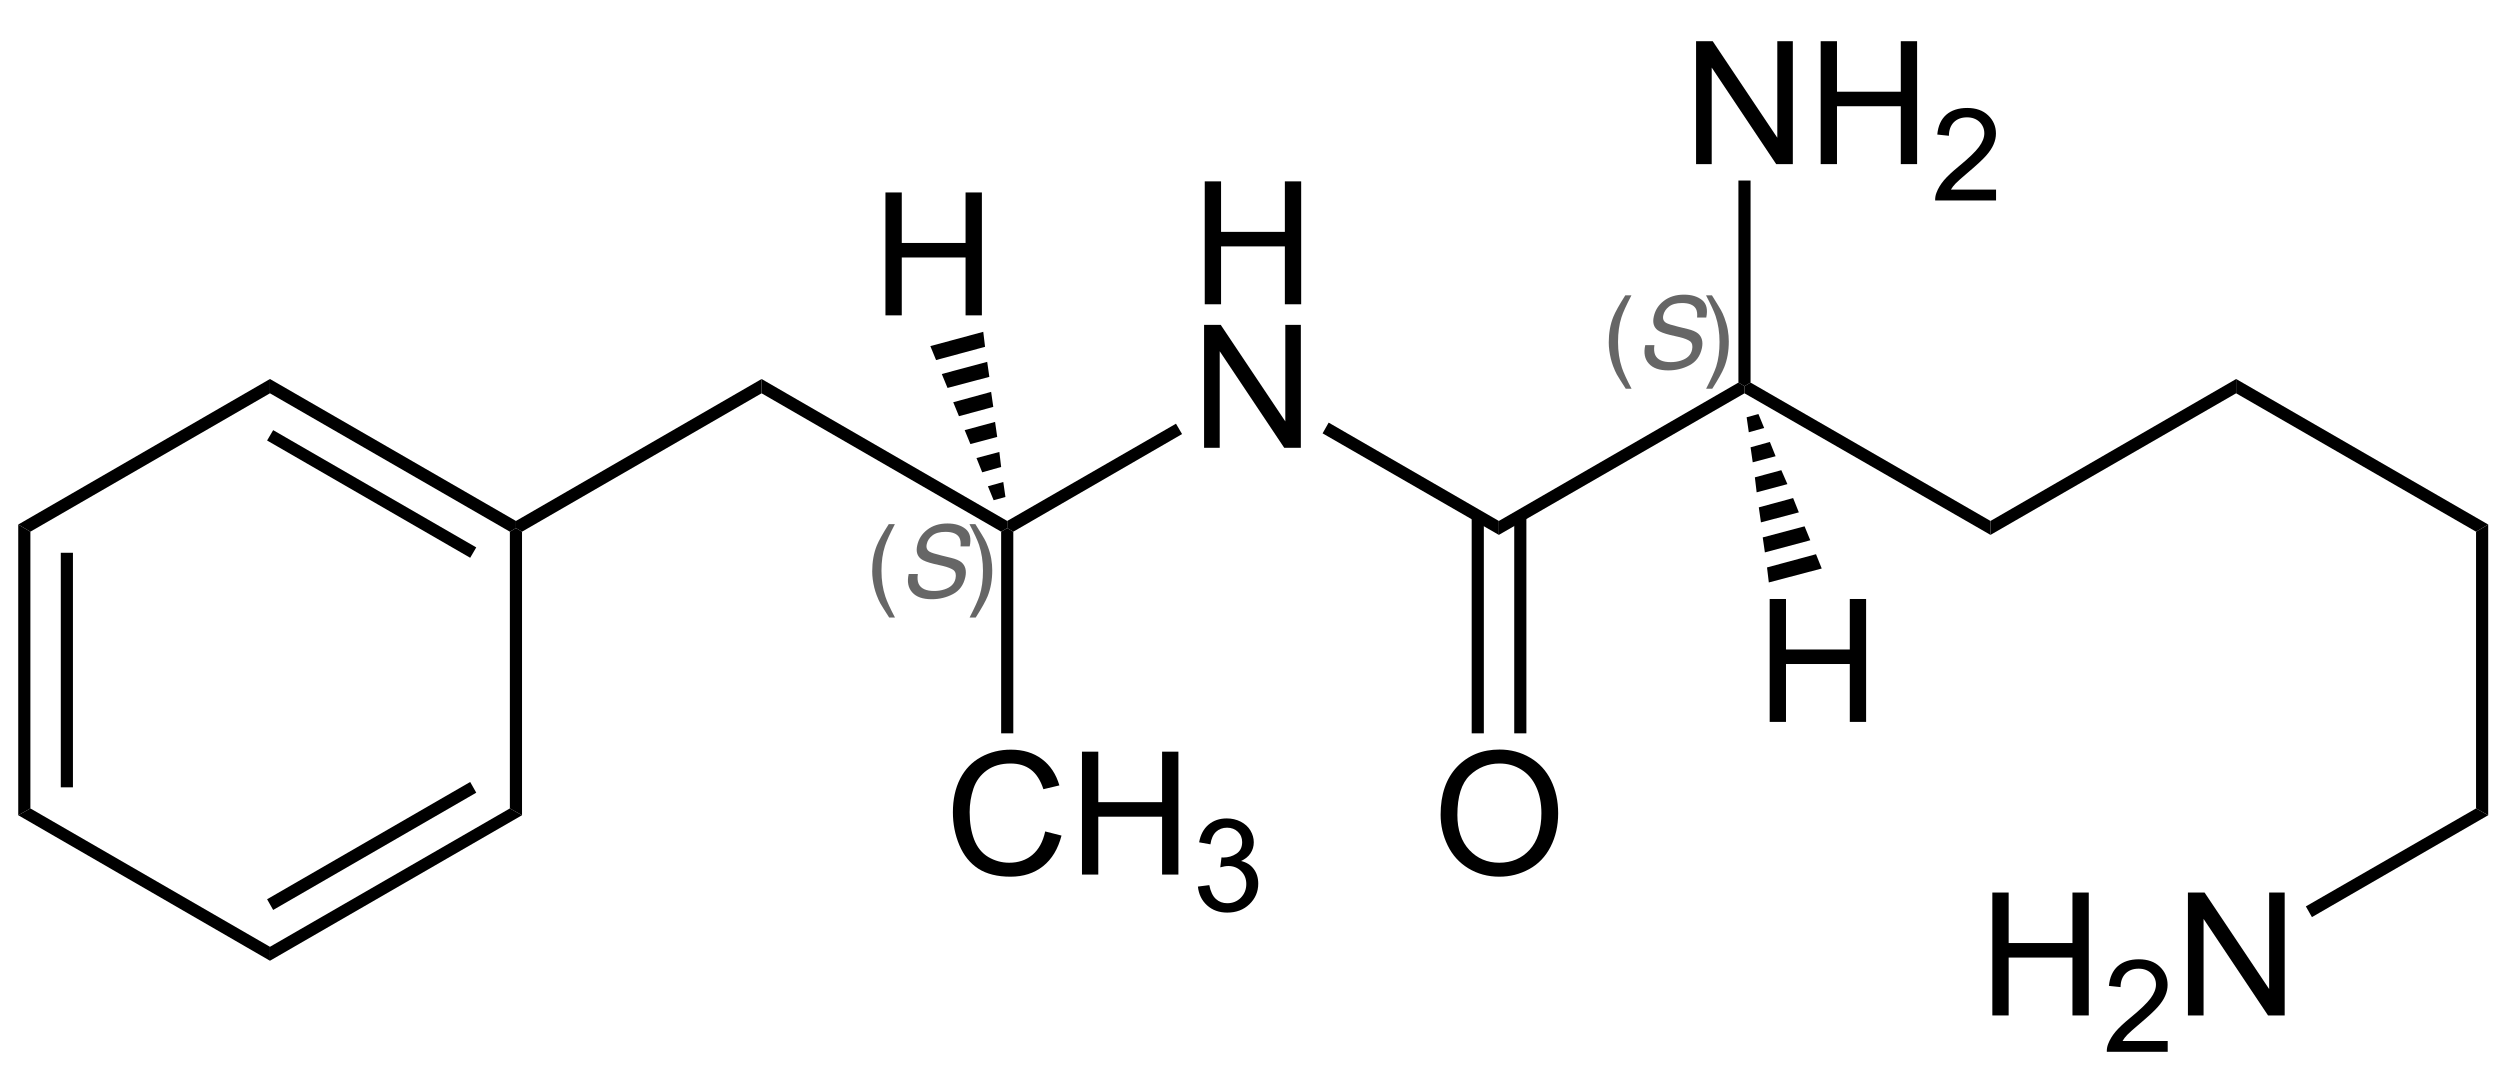 <?xml version="1.0" encoding="UTF-8"?>
<!-- Converted by misc2svg (http://www.network-science.de/tools/misc2svg/) -->
<svg xmlns="http://www.w3.org/2000/svg" xmlns:xlink="http://www.w3.org/1999/xlink" width="437pt" height="188pt" viewBox="0 0 437 188" version="1.1">
<defs>
<clipPath id="clip1">
  <path d="M 0 187.5 L 437.5 187.5 L 437.5 0 L 0 0 L 0 187.5 Z M 0 187.5 "/>
</clipPath>
</defs>
<g id="misc2svg">
<g clip-path="url(#clip1)" clip-rule="nonzero">
<path style=" stroke:none;fill-rule:nonzero;fill:rgb(0%,0%,0%);fill-opacity:1;" d="M 176.062 91.062 L 176.062 92.312 L 175 92.938 L 133.125 68.75 L 133.125 66.25 L 176.062 91.062 Z M 176.062 91.062 "/>
<path style=" stroke:none;fill-rule:nonzero;fill:rgb(0%,0%,0%);fill-opacity:1;" d="M 210.59 53.188 L 210.59 31.703 L 213.441 31.703 L 213.441 40.531 L 224.594 40.531 L 224.594 31.703 L 227.445 31.703 L 227.445 53.188 L 224.594 53.188 L 224.594 43.07 L 213.441 43.07 L 213.441 53.188 L 210.59 53.188 Z M 210.59 53.188 "/>
<path style=" stroke:none;fill-rule:nonzero;fill:rgb(0%,0%,0%);fill-opacity:1;" d="M 210.473 78.27 L 210.473 56.785 L 213.383 56.785 L 224.672 73.66 L 224.672 56.785 L 227.387 56.785 L 227.387 78.27 L 224.477 78.27 L 213.207 61.395 L 213.207 78.27 L 210.473 78.27 Z M 210.473 78.27 "/>
<path style=" stroke:none;fill-rule:nonzero;fill:rgb(0%,0%,0%);fill-opacity:1;" d="M 205.562 74.062 L 206.625 75.875 L 177.125 92.938 L 176.062 92.312 L 176.062 91.062 L 205.562 74.062 Z M 205.562 74.062 "/>
<path style=" stroke:none;fill-rule:nonzero;fill:rgb(0%,0%,0%);fill-opacity:1;" d="M 262 91.062 L 262 93.5 L 231.188 75.75 L 232.25 73.875 L 262 91.062 Z M 262 91.062 "/>
<path style=" stroke:none;fill-rule:nonzero;fill:rgb(0%,0%,0%);fill-opacity:1;" d="M 303.875 66.875 L 304.938 67.5 L 304.938 68.75 L 262 93.5 L 262 91.062 L 303.875 66.875 Z M 303.875 66.875 "/>
<path style=" stroke:none;fill-rule:nonzero;fill:rgb(0%,0%,0%);fill-opacity:1;" d="M 347.938 91.062 L 347.938 93.5 L 304.938 68.75 L 304.938 67.5 L 306 66.875 L 347.938 91.062 Z M 347.938 91.062 "/>
<path style=" stroke:none;fill-rule:nonzero;fill:rgb(0%,0%,0%);fill-opacity:1;" d="M 390.875 66.25 L 390.875 68.75 L 347.938 93.5 L 347.938 91.062 L 390.875 66.25 Z M 390.875 66.25 "/>
<path style=" stroke:none;fill-rule:nonzero;fill:rgb(0%,0%,0%);fill-opacity:1;" d="M 434.938 91.688 L 432.812 92.938 L 390.875 68.75 L 390.875 66.25 L 434.938 91.688 Z M 434.938 91.688 "/>
<path style=" stroke:none;fill-rule:nonzero;fill:rgb(0%,0%,0%);fill-opacity:1;" d="M 91.25 92.938 L 90.188 92.312 L 90.188 91.062 L 133.125 66.25 L 133.125 68.75 L 91.25 92.938 Z M 91.25 92.938 "/>
<path style=" stroke:none;fill-rule:nonzero;fill:rgb(0%,0%,0%);fill-opacity:1;" d="M 47.188 68.75 L 47.188 66.25 L 90.188 91.062 L 90.188 92.312 L 89.125 92.938 L 47.188 68.75 Z M 47.188 68.75 "/>
<path style=" stroke:none;fill-rule:nonzero;fill:rgb(0%,0%,0%);fill-opacity:1;" d="M 46.688 77 L 47.75 75.188 L 83.25 95.688 L 82.188 97.5 L 46.688 77 Z M 46.688 77 "/>
<path style=" stroke:none;fill-rule:nonzero;fill:rgb(0%,0%,0%);fill-opacity:1;" d="M 5.312 92.938 L 3.188 91.688 L 47.188 66.25 L 47.188 68.75 L 5.312 92.938 Z M 5.312 92.938 "/>
<path style=" stroke:none;fill-rule:nonzero;fill:rgb(0%,0%,0%);fill-opacity:1;" d="M 5.312 141.312 L 3.188 142.5 L 3.188 91.688 L 5.312 92.938 L 5.312 141.312 Z M 5.312 141.312 "/>
<path style=" stroke:none;fill-rule:nonzero;fill:rgb(0%,0%,0%);fill-opacity:1;" d="M 10.625 137.625 L 12.75 137.625 L 12.75 96.625 L 10.625 96.625 L 10.625 137.625 Z M 10.625 137.625 "/>
<path style=" stroke:none;fill-rule:nonzero;fill:rgb(0%,0%,0%);fill-opacity:1;" d="M 47.188 165.5 L 47.188 167.938 L 3.188 142.5 L 5.312 141.312 L 47.188 165.5 Z M 47.188 165.5 "/>
<path style=" stroke:none;fill-rule:nonzero;fill:rgb(0%,0%,0%);fill-opacity:1;" d="M 89.125 141.312 L 91.25 142.5 L 47.188 167.938 L 47.188 165.5 L 89.125 141.312 Z M 89.125 141.312 "/>
<path style=" stroke:none;fill-rule:nonzero;fill:rgb(0%,0%,0%);fill-opacity:1;" d="M 82.188 136.688 L 83.25 138.562 L 47.75 159.062 L 46.688 157.188 L 82.188 136.688 Z M 82.188 136.688 "/>
<path style=" stroke:none;fill-rule:nonzero;fill:rgb(0%,0%,0%);fill-opacity:1;" d="M 89.125 92.938 L 90.188 92.312 L 91.25 92.938 L 91.25 142.5 L 89.125 141.312 L 89.125 92.938 Z M 89.125 92.938 "/>
<path style=" stroke:none;fill-rule:nonzero;fill:rgb(0%,0%,0%);fill-opacity:1;" d="M 182.699 145.336 L 185.551 146.059 C 184.949 148.391 183.875 150.176 182.328 151.41 C 180.773 152.637 178.883 153.246 176.645 153.246 C 174.34 153.246 172.453 152.777 171 151.84 C 169.555 150.891 168.453 149.523 167.699 147.738 C 166.941 145.941 166.566 144.023 166.566 141.977 C 166.566 139.742 166.984 137.789 167.836 136.117 C 168.695 134.453 169.91 133.188 171.488 132.328 C 173.062 131.469 174.797 131.039 176.703 131.039 C 178.852 131.039 180.652 131.586 182.113 132.68 C 183.582 133.773 184.602 135.312 185.18 137.289 L 182.387 137.953 C 181.879 136.391 181.148 135.254 180.199 134.535 C 179.262 133.82 178.074 133.461 176.645 133.461 C 174.988 133.461 173.609 133.859 172.504 134.652 C 171.395 135.449 170.613 136.508 170.16 137.836 C 169.715 139.164 169.496 140.539 169.496 141.957 C 169.496 143.781 169.754 145.375 170.277 146.742 C 170.809 148.109 171.633 149.133 172.758 149.809 C 173.891 150.473 175.105 150.805 176.41 150.805 C 178.012 150.805 179.359 150.352 180.453 149.438 C 181.555 148.516 182.309 147.148 182.699 145.336 Z M 182.699 145.336 "/>
<path style=" stroke:none;fill-rule:nonzero;fill:rgb(0%,0%,0%);fill-opacity:1;" d="M 189.129 152.875 L 189.129 131.391 L 191.98 131.391 L 191.98 140.219 L 203.133 140.219 L 203.133 131.391 L 205.984 131.391 L 205.984 152.875 L 203.133 152.875 L 203.133 142.758 L 191.98 142.758 L 191.98 152.875 L 189.129 152.875 Z M 189.129 152.875 "/>
<path style=" stroke:none;fill-rule:nonzero;fill:rgb(0%,0%,0%);fill-opacity:1;" d="M 209.395 154.973 L 211.387 154.719 C 211.605 155.844 211.992 156.648 212.539 157.141 C 213.086 157.641 213.75 157.883 214.531 157.883 C 215.469 157.883 216.254 157.566 216.895 156.926 C 217.527 156.277 217.852 155.477 217.852 154.523 C 217.852 153.617 217.547 152.863 216.953 152.277 C 216.367 151.684 215.613 151.379 214.707 151.379 C 214.324 151.379 213.855 151.457 213.301 151.613 L 213.516 149.875 C 213.641 149.891 213.754 149.895 213.848 149.895 C 214.676 149.895 215.434 149.676 216.113 149.23 C 216.785 148.793 217.129 148.113 217.129 147.199 C 217.129 146.473 216.879 145.871 216.387 145.402 C 215.887 144.926 215.258 144.68 214.492 144.68 C 213.719 144.68 213.074 144.926 212.559 145.402 C 212.051 145.887 211.723 146.613 211.582 147.59 L 209.609 147.238 C 209.844 145.91 210.391 144.887 211.25 144.152 C 212.109 143.426 213.172 143.059 214.453 143.059 C 215.32 143.059 216.133 143.25 216.875 143.625 C 217.617 144.008 218.184 144.52 218.574 145.168 C 218.965 145.824 219.16 146.512 219.16 147.238 C 219.16 147.941 218.969 148.582 218.594 149.152 C 218.227 149.715 217.676 150.164 216.934 150.5 C 217.879 150.727 218.617 151.184 219.141 151.887 C 219.672 152.582 219.941 153.441 219.941 154.465 C 219.941 155.871 219.422 157.074 218.398 158.059 C 217.383 159.035 216.094 159.523 214.531 159.523 C 213.109 159.523 211.934 159.105 210.996 158.254 C 210.066 157.41 209.535 156.316 209.395 154.973 Z M 209.395 154.973 "/>
<path style=" stroke:none;fill-rule:nonzero;fill:rgb(0%,0%,0%);fill-opacity:1;" d="M 177.125 128.188 L 175 128.188 L 175 92.938 L 176.062 92.312 L 177.125 92.938 L 177.125 128.188 Z M 177.125 128.188 "/>
<path style=" stroke:none;fill-rule:nonzero;fill:rgb(0%,0%,0%);fill-opacity:1;" d="M 154.777 55.125 L 154.777 33.641 L 157.629 33.641 L 157.629 42.469 L 168.781 42.469 L 168.781 33.641 L 171.633 33.641 L 171.633 55.125 L 168.781 55.125 L 168.781 45.008 L 157.629 45.008 L 157.629 55.125 L 154.777 55.125 Z M 154.777 55.125 "/>
<path style=" stroke:none;fill-rule:nonzero;fill:rgb(0%,0%,0%);fill-opacity:1;" d="M 162.625 60.5 L 171.875 58 L 172.188 60.625 L 163.625 62.938 L 162.625 60.5 Z M 162.625 60.5 "/>
<path style=" stroke:none;fill-rule:nonzero;fill:rgb(0%,0%,0%);fill-opacity:1;" d="M 164.625 65.375 L 172.562 63.25 L 172.938 65.875 L 165.625 67.812 L 164.625 65.375 Z M 164.625 65.375 "/>
<path style=" stroke:none;fill-rule:nonzero;fill:rgb(0%,0%,0%);fill-opacity:1;" d="M 166.625 70.312 L 173.25 68.5 L 173.625 71.125 L 167.625 72.75 L 166.625 70.312 Z M 166.625 70.312 "/>
<path style=" stroke:none;fill-rule:nonzero;fill:rgb(0%,0%,0%);fill-opacity:1;" d="M 168.625 75.188 L 173.938 73.75 L 174.312 76.375 L 169.625 77.625 L 168.625 75.188 Z M 168.625 75.188 "/>
<path style=" stroke:none;fill-rule:nonzero;fill:rgb(0%,0%,0%);fill-opacity:1;" d="M 170.688 80.062 L 174.688 79 L 175 81.625 L 171.688 82.562 L 170.688 80.062 Z M 170.688 80.062 "/>
<path style=" stroke:none;fill-rule:nonzero;fill:rgb(0%,0%,0%);fill-opacity:1;" d="M 172.688 85 L 175.375 84.25 L 175.75 86.875 L 173.688 87.438 L 172.688 85 Z M 172.688 85 "/>
<path style=" stroke:none;fill-rule:nonzero;fill:rgb(0%,0%,0%);fill-opacity:1;" d="M 251.82 142.406 C 251.82 138.852 252.777 136.07 254.691 134.047 C 256.605 132.031 259.078 131.02 262.113 131.02 C 264.09 131.02 265.875 131.5 267.465 132.445 C 269.066 133.383 270.281 134.707 271.117 136.41 C 271.945 138.105 272.367 140.023 272.367 142.172 C 272.367 144.352 271.922 146.293 271.039 148.012 C 270.164 149.73 268.922 151.035 267.309 151.918 C 265.691 152.805 263.953 153.246 262.094 153.246 C 260.07 153.246 258.266 152.758 256.664 151.781 C 255.07 150.805 253.871 149.473 253.051 147.777 C 252.23 146.086 251.82 144.297 251.82 142.406 Z M 254.75 142.465 C 254.75 145.043 255.445 147.086 256.84 148.578 C 258.23 150.062 259.977 150.805 262.074 150.805 C 264.223 150.805 265.984 150.059 267.367 148.559 C 268.742 147.051 269.438 144.914 269.438 142.152 C 269.438 140.41 269.133 138.887 268.539 137.582 C 267.953 136.27 267.086 135.254 265.941 134.535 C 264.809 133.82 263.539 133.461 262.133 133.461 C 260.109 133.461 258.375 134.156 256.918 135.531 C 255.473 136.914 254.75 139.223 254.75 142.465 Z M 254.75 142.465 "/>
<path style=" stroke:none;fill-rule:nonzero;fill:rgb(0%,0%,0%);fill-opacity:1;" d="M 264.688 128.188 L 266.812 128.188 L 266.812 90.125 L 264.688 90.125 L 264.688 128.188 Z M 264.688 128.188 "/>
<path style=" stroke:none;fill-rule:nonzero;fill:rgb(0%,0%,0%);fill-opacity:1;" d="M 257.25 128.188 L 259.375 128.188 L 259.375 90.125 L 257.25 90.125 L 257.25 128.188 Z M 257.25 128.188 "/>
<path style=" stroke:none;fill-rule:nonzero;fill:rgb(0%,0%,0%);fill-opacity:1;" d="M 296.473 28.688 L 296.473 7.203 L 299.383 7.203 L 310.672 24.078 L 310.672 7.203 L 313.387 7.203 L 313.387 28.688 L 310.477 28.688 L 299.207 11.812 L 299.207 28.688 L 296.473 28.688 Z M 296.473 28.688 "/>
<path style=" stroke:none;fill-rule:nonzero;fill:rgb(0%,0%,0%);fill-opacity:1;" d="M 318.254 28.688 L 318.254 7.203 L 321.105 7.203 L 321.105 16.031 L 332.258 16.031 L 332.258 7.203 L 335.109 7.203 L 335.109 28.688 L 332.258 28.688 L 332.258 18.57 L 321.105 18.57 L 321.105 28.688 L 318.254 28.688 Z M 318.254 28.688 "/>
<path style=" stroke:none;fill-rule:nonzero;fill:rgb(0%,0%,0%);fill-opacity:1;" d="M 348.91 33.148 L 348.91 35.043 L 338.266 35.043 C 338.25 34.566 338.328 34.105 338.5 33.676 C 338.773 32.949 339.203 32.23 339.789 31.527 C 340.383 30.824 341.254 30.016 342.387 29.086 C 344.129 27.656 345.305 26.523 345.922 25.688 C 346.547 24.844 346.859 24.047 346.859 23.305 C 346.859 22.516 346.574 21.852 346.02 21.312 C 345.457 20.781 344.73 20.512 343.832 20.512 C 342.863 20.512 342.098 20.801 341.527 21.371 C 340.965 21.949 340.676 22.734 340.668 23.734 L 338.637 23.52 C 338.777 22.012 339.301 20.859 340.199 20.062 C 341.105 19.273 342.332 18.871 343.871 18.871 C 345.402 18.871 346.625 19.301 347.523 20.16 C 348.43 21.02 348.891 22.086 348.891 23.344 C 348.891 23.984 348.754 24.613 348.48 25.238 C 348.215 25.863 347.781 26.523 347.172 27.211 C 346.555 27.906 345.539 28.848 344.125 30.043 C 342.938 31.051 342.176 31.723 341.84 32.074 C 341.496 32.426 341.223 32.789 341.02 33.148 L 348.91 33.148 Z M 348.91 33.148 "/>
<path style=" stroke:none;fill-rule:nonzero;fill:rgb(0%,0%,0%);fill-opacity:1;" d="M 303.875 31.562 L 306 31.562 L 306 66.875 L 304.938 67.5 L 303.875 66.875 L 303.875 31.562 Z M 303.875 31.562 "/>
<path style=" stroke:none;fill-rule:nonzero;fill:rgb(0%,0%,0%);fill-opacity:1;" d="M 434.938 142.5 L 432.812 141.312 L 432.812 92.938 L 434.938 91.688 L 434.938 142.5 Z M 434.938 142.5 "/>
<path style=" stroke:none;fill-rule:nonzero;fill:rgb(0%,0%,0%);fill-opacity:1;" d="M 348.262 177.5 L 348.262 156.016 L 351.113 156.016 L 351.113 164.844 L 362.266 164.844 L 362.266 156.016 L 365.117 156.016 L 365.117 177.5 L 362.266 177.5 L 362.266 167.383 L 351.113 167.383 L 351.113 177.5 L 348.262 177.5 Z M 348.262 177.5 "/>
<path style=" stroke:none;fill-rule:nonzero;fill:rgb(0%,0%,0%);fill-opacity:1;" d="M 378.914 181.961 L 378.914 183.855 L 368.27 183.855 C 368.254 183.379 368.332 182.918 368.504 182.488 C 368.777 181.762 369.207 181.043 369.793 180.34 C 370.391 179.637 371.258 178.828 372.391 177.898 C 374.133 176.469 375.312 175.336 375.926 174.5 C 376.551 173.656 376.863 172.859 376.863 172.117 C 376.863 171.328 376.582 170.664 376.023 170.125 C 375.461 169.594 374.734 169.324 373.836 169.324 C 372.871 169.324 372.102 169.613 371.531 170.184 C 370.969 170.762 370.684 171.547 370.672 172.547 L 368.641 172.332 C 368.781 170.824 369.305 169.672 370.203 168.875 C 371.113 168.086 372.336 167.684 373.875 167.684 C 375.41 167.684 376.629 168.113 377.527 168.973 C 378.438 169.832 378.895 170.898 378.895 172.156 C 378.895 172.797 378.758 173.426 378.484 174.051 C 378.223 174.676 377.785 175.336 377.176 176.023 C 376.562 176.719 375.547 177.66 374.129 178.855 C 372.941 179.863 372.18 180.535 371.844 180.887 C 371.504 181.238 371.23 181.602 371.023 181.961 L 378.914 181.961 Z M 378.914 181.961 "/>
<path style=" stroke:none;fill-rule:nonzero;fill:rgb(0%,0%,0%);fill-opacity:1;" d="M 382.449 177.5 L 382.449 156.016 L 385.359 156.016 L 396.648 172.891 L 396.648 156.016 L 399.363 156.016 L 399.363 177.5 L 396.453 177.5 L 385.184 160.625 L 385.184 177.5 L 382.449 177.5 Z M 382.449 177.5 "/>
<path style=" stroke:none;fill-rule:nonzero;fill:rgb(0%,0%,0%);fill-opacity:1;" d="M 404.125 160.312 L 403.062 158.438 L 432.812 141.312 L 434.938 142.5 L 404.125 160.312 Z M 404.125 160.312 "/>
<path style=" stroke:none;fill-rule:nonzero;fill:rgb(0%,0%,0%);fill-opacity:1;" d="M 309.34 126.188 L 309.34 104.703 L 312.191 104.703 L 312.191 113.531 L 323.344 113.531 L 323.344 104.703 L 326.195 104.703 L 326.195 126.188 L 323.344 126.188 L 323.344 116.07 L 312.191 116.07 L 312.191 126.188 L 309.34 126.188 Z M 309.34 126.188 "/>
<path style=" stroke:none;fill-rule:nonzero;fill:rgb(0%,0%,0%);fill-opacity:1;" d="M 318.438 99.375 L 309.188 101.812 L 308.875 99.188 L 317.438 96.875 L 318.438 99.375 Z M 318.438 99.375 "/>
<path style=" stroke:none;fill-rule:nonzero;fill:rgb(0%,0%,0%);fill-opacity:1;" d="M 316.438 94.438 L 308.5 96.562 L 308.125 93.938 L 315.438 92 L 316.438 94.438 Z M 316.438 94.438 "/>
<path style=" stroke:none;fill-rule:nonzero;fill:rgb(0%,0%,0%);fill-opacity:1;" d="M 314.438 89.562 L 307.812 91.312 L 307.438 88.688 L 313.438 87.062 L 314.438 89.562 Z M 314.438 89.562 "/>
<path style=" stroke:none;fill-rule:nonzero;fill:rgb(0%,0%,0%);fill-opacity:1;" d="M 312.438 84.625 L 307.062 86.062 L 306.75 83.438 L 311.375 82.188 L 312.438 84.625 Z M 312.438 84.625 "/>
<path style=" stroke:none;fill-rule:nonzero;fill:rgb(0%,0%,0%);fill-opacity:1;" d="M 310.375 79.75 L 306.375 80.812 L 306 78.188 L 309.375 77.25 L 310.375 79.75 Z M 310.375 79.75 "/>
<path style=" stroke:none;fill-rule:nonzero;fill:rgb(0%,0%,0%);fill-opacity:1;" d="M 308.375 74.812 L 305.688 75.562 L 305.312 72.938 L 307.375 72.375 L 308.375 74.812 Z M 308.375 74.812 "/>
<path style=" stroke:none;fill-rule:nonzero;fill:rgb(40%,40%,40%);fill-opacity:1;" d="M 285.176 51.621 C 284.277 53.355 283.695 54.629 283.438 55.449 C 283.031 56.699 282.832 58.145 282.832 59.785 C 282.832 61.426 283.055 62.93 283.516 64.297 C 283.797 65.141 284.359 66.359 285.195 67.949 L 284.18 67.949 C 283.344 66.645 282.82 65.812 282.617 65.449 C 282.422 65.098 282.207 64.613 281.973 64.004 C 281.66 63.16 281.438 62.258 281.309 61.289 C 281.242 60.797 281.211 60.328 281.211 59.883 C 281.211 58.195 281.477 56.688 282.012 55.371 C 282.348 54.539 283.047 53.289 284.102 51.621 L 285.176 51.621 Z M 285.176 51.621 "/>
<path style=" stroke:none;fill-rule:nonzero;fill:rgb(40%,40%,40%);fill-opacity:1;" d="M 289.191 60.332 C 289.082 61.035 289.133 61.609 289.328 62.051 C 289.719 62.887 290.621 63.301 292.043 63.301 C 292.676 63.301 293.277 63.211 293.84 63.027 C 294.934 62.676 295.578 62.047 295.773 61.133 C 295.914 60.461 295.801 59.969 295.441 59.668 C 295.059 59.383 294.434 59.137 293.566 58.926 L 291.945 58.555 C 290.891 58.297 290.156 58.016 289.758 57.715 C 289.078 57.195 288.848 56.414 289.074 55.371 C 289.309 54.238 289.895 53.316 290.832 52.598 C 291.77 51.871 292.945 51.504 294.367 51.504 C 295.695 51.504 296.75 51.828 297.531 52.461 C 298.312 53.102 298.551 54.117 298.254 55.508 L 296.652 55.508 C 296.715 54.836 296.641 54.316 296.438 53.965 C 296.055 53.301 295.25 52.969 294.016 52.969 C 293.008 52.969 292.242 53.184 291.711 53.613 C 291.188 54.031 290.871 54.523 290.754 55.078 C 290.605 55.695 290.762 56.141 291.223 56.426 C 291.52 56.609 292.227 56.836 293.352 57.109 L 295.031 57.52 C 295.836 57.715 296.438 57.977 296.828 58.301 C 297.5 58.887 297.727 59.742 297.492 60.859 C 297.188 62.258 296.465 63.25 295.324 63.848 C 294.191 64.445 292.949 64.746 291.613 64.746 C 290.051 64.746 288.918 64.352 288.215 63.555 C 287.496 62.766 287.285 61.688 287.59 60.332 L 289.191 60.332 Z M 289.191 60.332 "/>
<path style=" stroke:none;fill-rule:nonzero;fill:rgb(40%,40%,40%);fill-opacity:1;" d="M 298.23 67.949 C 299.141 66.176 299.727 64.887 299.988 64.082 C 300.379 62.859 300.574 61.426 300.574 59.785 C 300.574 58.133 300.344 56.621 299.891 55.254 C 299.602 54.41 299.039 53.199 298.211 51.621 L 299.246 51.621 C 300.117 53.016 300.641 53.883 300.828 54.219 C 301.023 54.547 301.223 54.996 301.434 55.566 C 301.707 56.285 301.902 56.988 302.02 57.676 C 302.137 58.367 302.195 59.039 302.195 59.688 C 302.195 61.367 301.926 62.871 301.395 64.199 C 301.055 65.043 300.359 66.293 299.305 67.949 L 298.23 67.949 Z M 298.23 67.949 "/>
<path style=" stroke:none;fill-rule:nonzero;fill:rgb(40%,40%,40%);fill-opacity:1;" d="M 156.426 91.621 C 155.527 93.355 154.945 94.629 154.688 95.449 C 154.281 96.699 154.082 98.145 154.082 99.785 C 154.082 101.426 154.305 102.93 154.766 104.297 C 155.047 105.141 155.609 106.359 156.445 107.949 L 155.43 107.949 C 154.594 106.645 154.07 105.812 153.867 105.449 C 153.672 105.098 153.457 104.613 153.223 104.004 C 152.91 103.16 152.688 102.258 152.559 101.289 C 152.492 100.797 152.461 100.328 152.461 99.883 C 152.461 98.195 152.727 96.688 153.262 95.371 C 153.598 94.539 154.297 93.289 155.352 91.621 L 156.426 91.621 Z M 156.426 91.621 "/>
<path style=" stroke:none;fill-rule:nonzero;fill:rgb(40%,40%,40%);fill-opacity:1;" d="M 160.441 100.332 C 160.332 101.035 160.383 101.609 160.578 102.051 C 160.969 102.887 161.871 103.301 163.293 103.301 C 163.926 103.301 164.527 103.211 165.09 103.027 C 166.184 102.676 166.828 102.047 167.023 101.133 C 167.164 100.461 167.051 99.969 166.691 99.668 C 166.309 99.383 165.684 99.137 164.816 98.926 L 163.195 98.555 C 162.141 98.297 161.406 98.016 161.008 97.715 C 160.328 97.195 160.098 96.414 160.324 95.371 C 160.559 94.238 161.145 93.316 162.082 92.598 C 163.02 91.871 164.195 91.504 165.617 91.504 C 166.945 91.504 168 91.828 168.781 92.461 C 169.562 93.102 169.801 94.117 169.504 95.508 L 167.902 95.508 C 167.965 94.836 167.891 94.316 167.688 93.965 C 167.305 93.301 166.5 92.969 165.266 92.969 C 164.258 92.969 163.492 93.184 162.961 93.613 C 162.438 94.031 162.121 94.523 162.004 95.078 C 161.855 95.695 162.012 96.141 162.473 96.426 C 162.77 96.609 163.477 96.836 164.602 97.109 L 166.281 97.52 C 167.086 97.715 167.688 97.977 168.078 98.301 C 168.75 98.887 168.977 99.742 168.742 100.859 C 168.438 102.258 167.715 103.25 166.574 103.848 C 165.441 104.445 164.199 104.746 162.863 104.746 C 161.301 104.746 160.168 104.352 159.465 103.555 C 158.746 102.766 158.535 101.688 158.84 100.332 L 160.441 100.332 Z M 160.441 100.332 "/>
<path style=" stroke:none;fill-rule:nonzero;fill:rgb(40%,40%,40%);fill-opacity:1;" d="M 169.48 107.949 C 170.391 106.176 170.977 104.887 171.238 104.082 C 171.629 102.859 171.824 101.426 171.824 99.785 C 171.824 98.133 171.594 96.621 171.141 95.254 C 170.852 94.41 170.289 93.199 169.461 91.621 L 170.496 91.621 C 171.367 93.016 171.891 93.883 172.078 94.219 C 172.273 94.547 172.473 94.996 172.684 95.566 C 172.957 96.285 173.152 96.988 173.27 97.676 C 173.387 98.367 173.445 99.039 173.445 99.688 C 173.445 101.367 173.176 102.871 172.645 104.199 C 172.305 105.043 171.609 106.293 170.555 107.949 L 169.48 107.949 Z M 169.48 107.949 "/>
</g>
</g>
</svg>
